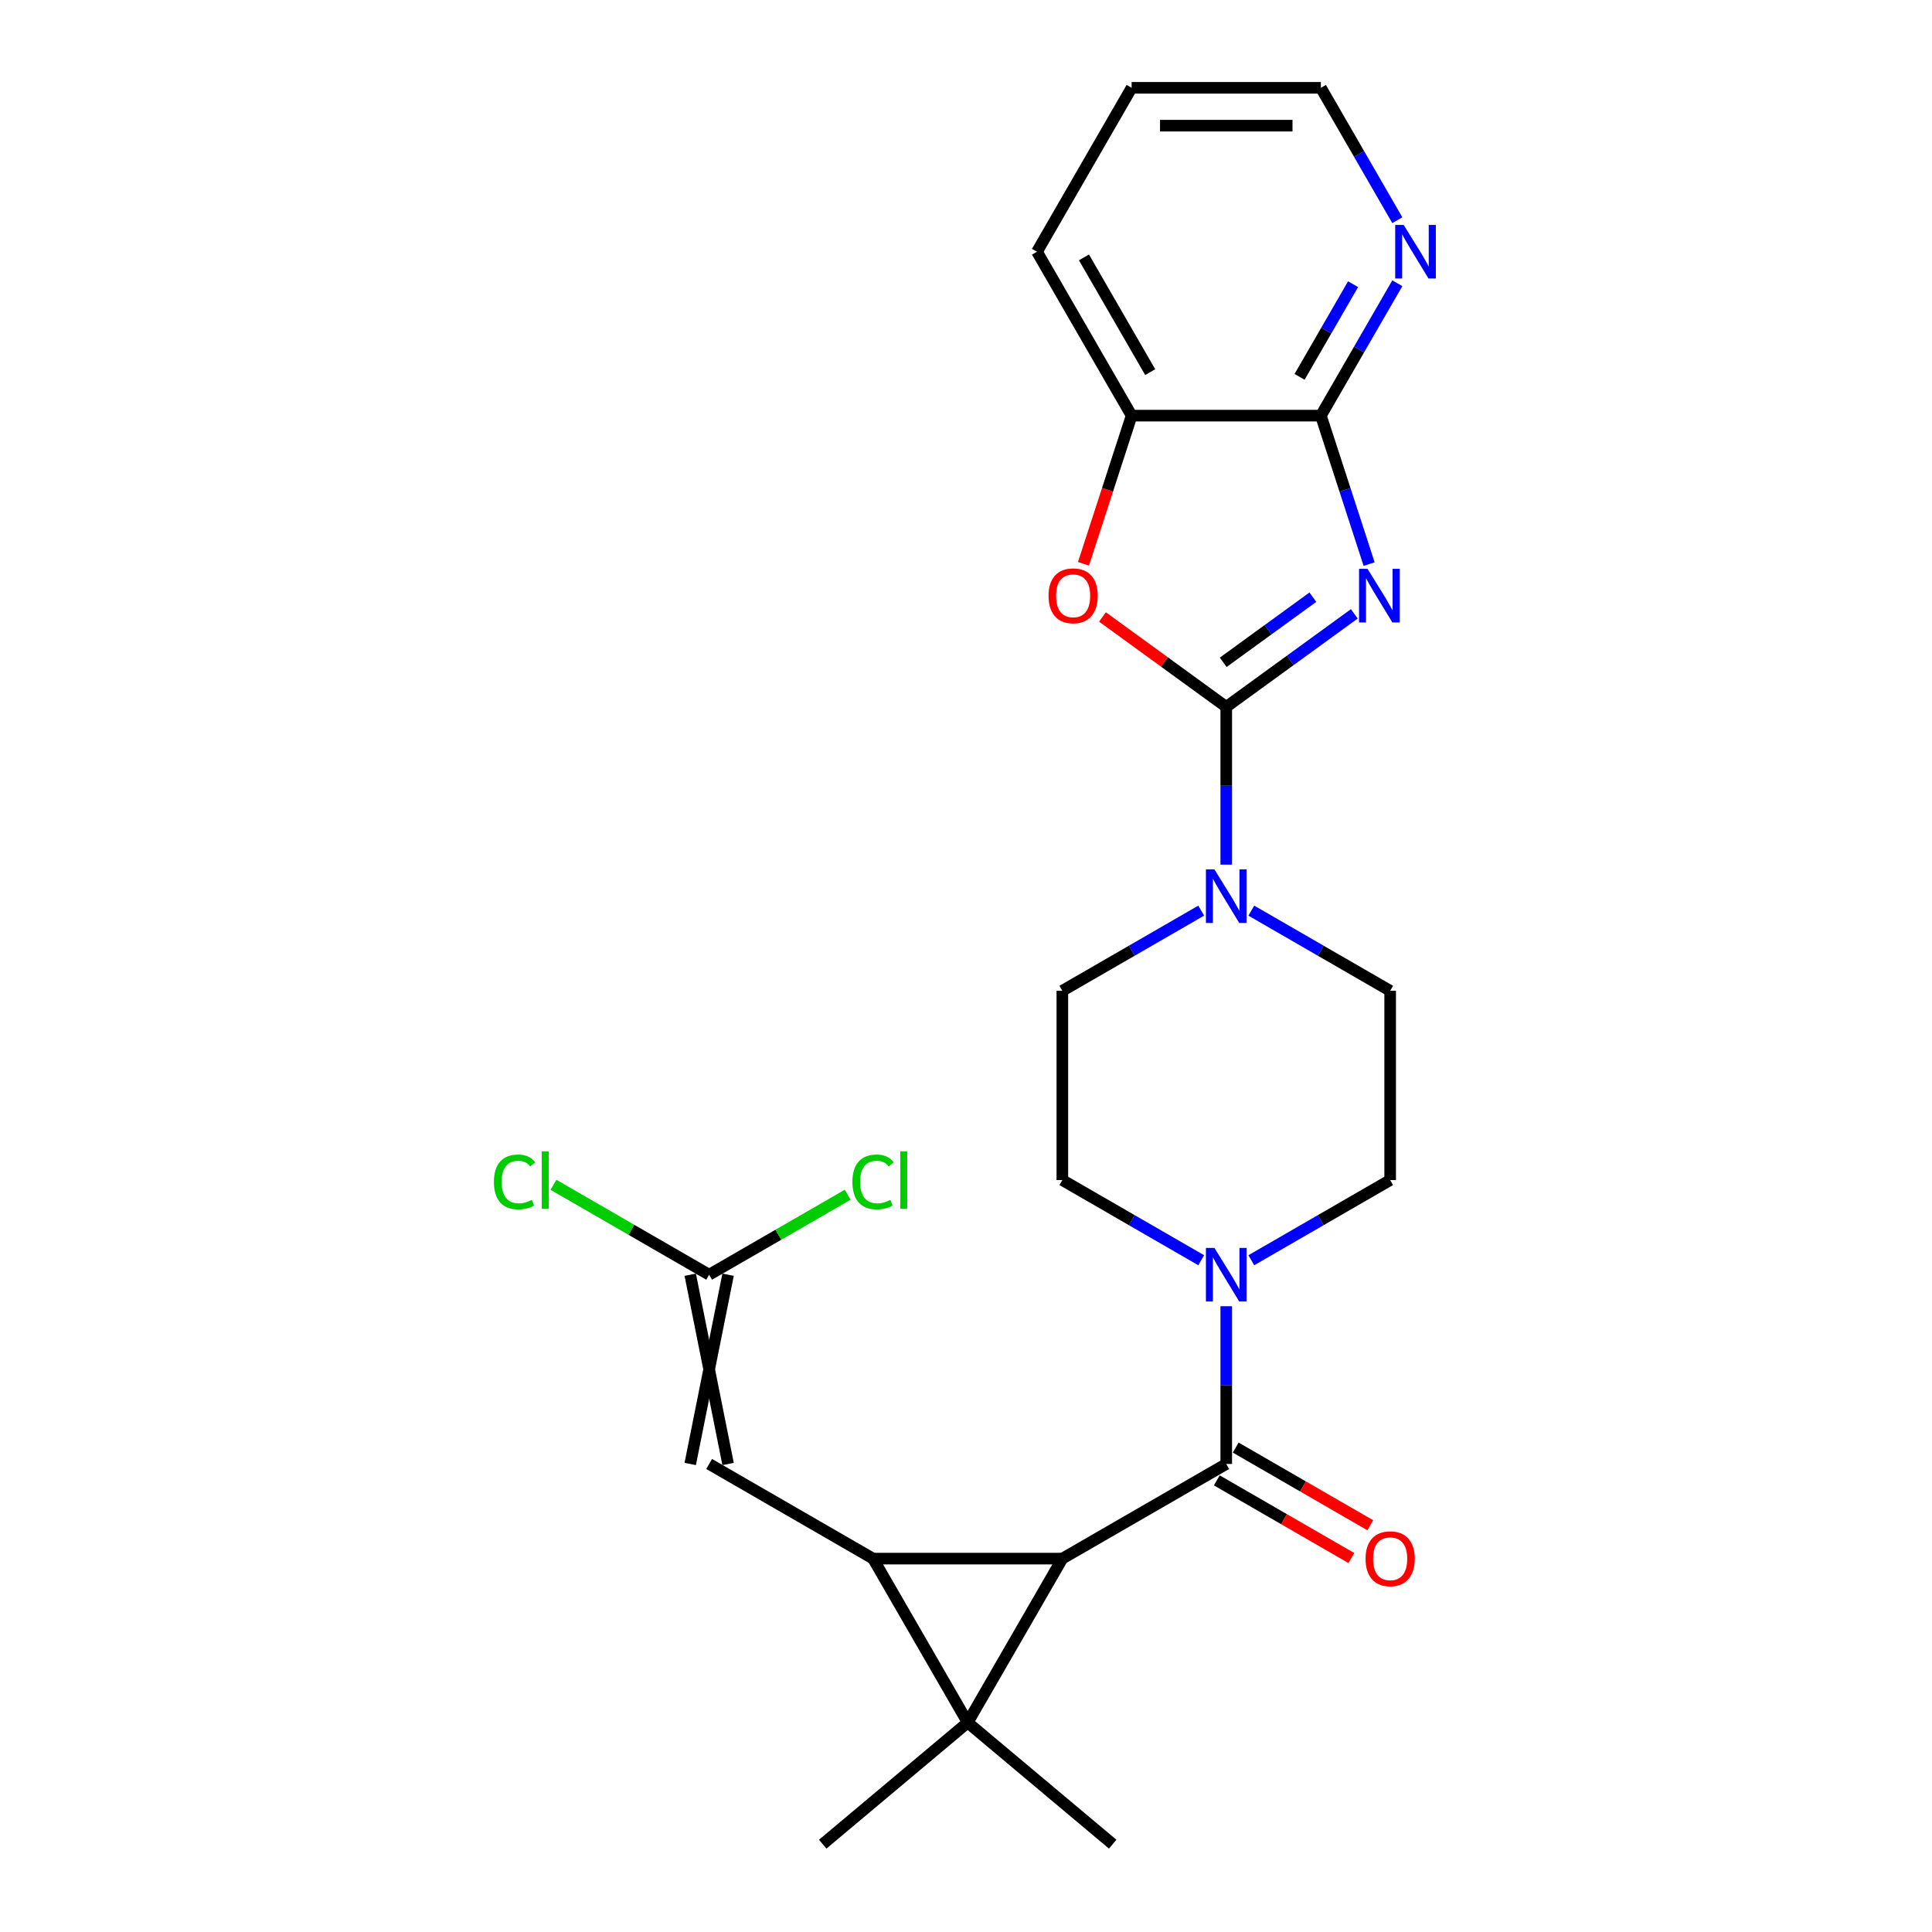 <?xml version='1.0' encoding='iso-8859-1'?>
<svg version='1.1' baseProfile='full'
              xmlns='http://www.w3.org/2000/svg'
                      xmlns:rdkit='http://www.rdkit.org/xml'
                      xmlns:xlink='http://www.w3.org/1999/xlink'
                  xml:space='preserve'
width='1000px' height='1000px' viewBox='0 0 1000 1000'>
<!-- END OF HEADER -->
<rect style='opacity:1.0;fill:#FFFFFF;stroke:none' width='1000' height='1000' x='0' y='0'> </rect>
<path class='bond-0' d='M 500.883,891.574 L 549.866,806.734' style='fill:none;fill-rule:evenodd;stroke:#000000;stroke-width:6px;stroke-linecap:butt;stroke-linejoin:miter;stroke-opacity:1' />
<path class='bond-1' d='M 500.883,891.574 L 451.9,806.734' style='fill:none;fill-rule:evenodd;stroke:#000000;stroke-width:6px;stroke-linecap:butt;stroke-linejoin:miter;stroke-opacity:1' />
<path class='bond-18' d='M 500.883,891.574 L 575.929,954.545' style='fill:none;fill-rule:evenodd;stroke:#000000;stroke-width:6px;stroke-linecap:butt;stroke-linejoin:miter;stroke-opacity:1' />
<path class='bond-19' d='M 500.883,891.574 L 425.837,954.545' style='fill:none;fill-rule:evenodd;stroke:#000000;stroke-width:6px;stroke-linecap:butt;stroke-linejoin:miter;stroke-opacity:1' />
<path class='bond-4' d='M 549.866,806.734 L 634.706,757.751' style='fill:none;fill-rule:evenodd;stroke:#000000;stroke-width:6px;stroke-linecap:butt;stroke-linejoin:miter;stroke-opacity:1' />
<path class='bond-25' d='M 549.866,806.734 L 451.9,806.734' style='fill:none;fill-rule:evenodd;stroke:#000000;stroke-width:6px;stroke-linecap:butt;stroke-linejoin:miter;stroke-opacity:1' />
<path class='bond-9' d='M 451.9,806.734 L 367.06,757.751' style='fill:none;fill-rule:evenodd;stroke:#000000;stroke-width:6px;stroke-linecap:butt;stroke-linejoin:miter;stroke-opacity:1' />
<path class='bond-2' d='M 700.991,317.73 L 667.849,341.81' style='fill:none;fill-rule:evenodd;stroke:#0000FF;stroke-width:6px;stroke-linecap:butt;stroke-linejoin:miter;stroke-opacity:1' />
<path class='bond-2' d='M 667.849,341.81 L 634.706,365.889' style='fill:none;fill-rule:evenodd;stroke:#000000;stroke-width:6px;stroke-linecap:butt;stroke-linejoin:miter;stroke-opacity:1' />
<path class='bond-2' d='M 679.532,309.103 L 656.332,325.959' style='fill:none;fill-rule:evenodd;stroke:#0000FF;stroke-width:6px;stroke-linecap:butt;stroke-linejoin:miter;stroke-opacity:1' />
<path class='bond-2' d='M 656.332,325.959 L 633.133,342.814' style='fill:none;fill-rule:evenodd;stroke:#000000;stroke-width:6px;stroke-linecap:butt;stroke-linejoin:miter;stroke-opacity:1' />
<path class='bond-5' d='M 708.659,291.985 L 696.174,253.561' style='fill:none;fill-rule:evenodd;stroke:#0000FF;stroke-width:6px;stroke-linecap:butt;stroke-linejoin:miter;stroke-opacity:1' />
<path class='bond-5' d='M 696.174,253.561 L 683.689,215.136' style='fill:none;fill-rule:evenodd;stroke:#000000;stroke-width:6px;stroke-linecap:butt;stroke-linejoin:miter;stroke-opacity:1' />
<path class='bond-3' d='M 634.706,365.889 L 634.706,406.711' style='fill:none;fill-rule:evenodd;stroke:#000000;stroke-width:6px;stroke-linecap:butt;stroke-linejoin:miter;stroke-opacity:1' />
<path class='bond-3' d='M 634.706,406.711 L 634.706,447.534' style='fill:none;fill-rule:evenodd;stroke:#0000FF;stroke-width:6px;stroke-linecap:butt;stroke-linejoin:miter;stroke-opacity:1' />
<path class='bond-6' d='M 634.706,365.889 L 602.671,342.614' style='fill:none;fill-rule:evenodd;stroke:#000000;stroke-width:6px;stroke-linecap:butt;stroke-linejoin:miter;stroke-opacity:1' />
<path class='bond-6' d='M 602.671,342.614 L 570.635,319.339' style='fill:none;fill-rule:evenodd;stroke:#FF0000;stroke-width:6px;stroke-linecap:butt;stroke-linejoin:miter;stroke-opacity:1' />
<path class='bond-8' d='M 634.706,757.751 L 634.706,716.929' style='fill:none;fill-rule:evenodd;stroke:#000000;stroke-width:6px;stroke-linecap:butt;stroke-linejoin:miter;stroke-opacity:1' />
<path class='bond-8' d='M 634.706,716.929 L 634.706,676.107' style='fill:none;fill-rule:evenodd;stroke:#0000FF;stroke-width:6px;stroke-linecap:butt;stroke-linejoin:miter;stroke-opacity:1' />
<path class='bond-13' d='M 629.808,766.235 L 664.636,786.343' style='fill:none;fill-rule:evenodd;stroke:#000000;stroke-width:6px;stroke-linecap:butt;stroke-linejoin:miter;stroke-opacity:1' />
<path class='bond-13' d='M 664.636,786.343 L 699.464,806.451' style='fill:none;fill-rule:evenodd;stroke:#FF0000;stroke-width:6px;stroke-linecap:butt;stroke-linejoin:miter;stroke-opacity:1' />
<path class='bond-13' d='M 639.605,749.267 L 674.433,769.375' style='fill:none;fill-rule:evenodd;stroke:#000000;stroke-width:6px;stroke-linecap:butt;stroke-linejoin:miter;stroke-opacity:1' />
<path class='bond-13' d='M 674.433,769.375 L 709.261,789.483' style='fill:none;fill-rule:evenodd;stroke:#FF0000;stroke-width:6px;stroke-linecap:butt;stroke-linejoin:miter;stroke-opacity:1' />
<path class='bond-12' d='M 683.689,215.136 L 703.469,180.876' style='fill:none;fill-rule:evenodd;stroke:#000000;stroke-width:6px;stroke-linecap:butt;stroke-linejoin:miter;stroke-opacity:1' />
<path class='bond-12' d='M 703.469,180.876 L 723.249,146.616' style='fill:none;fill-rule:evenodd;stroke:#0000FF;stroke-width:6px;stroke-linecap:butt;stroke-linejoin:miter;stroke-opacity:1' />
<path class='bond-12' d='M 672.655,195.061 L 686.501,171.079' style='fill:none;fill-rule:evenodd;stroke:#000000;stroke-width:6px;stroke-linecap:butt;stroke-linejoin:miter;stroke-opacity:1' />
<path class='bond-12' d='M 686.501,171.079 L 700.347,147.098' style='fill:none;fill-rule:evenodd;stroke:#0000FF;stroke-width:6px;stroke-linecap:butt;stroke-linejoin:miter;stroke-opacity:1' />
<path class='bond-27' d='M 683.689,215.136 L 585.724,215.136' style='fill:none;fill-rule:evenodd;stroke:#000000;stroke-width:6px;stroke-linecap:butt;stroke-linejoin:miter;stroke-opacity:1' />
<path class='bond-10' d='M 560.805,291.829 L 573.264,253.482' style='fill:none;fill-rule:evenodd;stroke:#FF0000;stroke-width:6px;stroke-linecap:butt;stroke-linejoin:miter;stroke-opacity:1' />
<path class='bond-10' d='M 573.264,253.482 L 585.724,215.136' style='fill:none;fill-rule:evenodd;stroke:#000000;stroke-width:6px;stroke-linecap:butt;stroke-linejoin:miter;stroke-opacity:1' />
<path class='bond-7' d='M 621.736,471.343 L 585.801,492.09' style='fill:none;fill-rule:evenodd;stroke:#0000FF;stroke-width:6px;stroke-linecap:butt;stroke-linejoin:miter;stroke-opacity:1' />
<path class='bond-7' d='M 585.801,492.09 L 549.866,512.837' style='fill:none;fill-rule:evenodd;stroke:#000000;stroke-width:6px;stroke-linecap:butt;stroke-linejoin:miter;stroke-opacity:1' />
<path class='bond-26' d='M 647.677,471.343 L 683.612,492.09' style='fill:none;fill-rule:evenodd;stroke:#0000FF;stroke-width:6px;stroke-linecap:butt;stroke-linejoin:miter;stroke-opacity:1' />
<path class='bond-26' d='M 683.612,492.09 L 719.547,512.837' style='fill:none;fill-rule:evenodd;stroke:#000000;stroke-width:6px;stroke-linecap:butt;stroke-linejoin:miter;stroke-opacity:1' />
<path class='bond-16' d='M 647.677,652.297 L 683.612,631.55' style='fill:none;fill-rule:evenodd;stroke:#0000FF;stroke-width:6px;stroke-linecap:butt;stroke-linejoin:miter;stroke-opacity:1' />
<path class='bond-16' d='M 683.612,631.55 L 719.547,610.803' style='fill:none;fill-rule:evenodd;stroke:#000000;stroke-width:6px;stroke-linecap:butt;stroke-linejoin:miter;stroke-opacity:1' />
<path class='bond-17' d='M 621.736,652.297 L 585.801,631.55' style='fill:none;fill-rule:evenodd;stroke:#0000FF;stroke-width:6px;stroke-linecap:butt;stroke-linejoin:miter;stroke-opacity:1' />
<path class='bond-17' d='M 585.801,631.55 L 549.866,610.803' style='fill:none;fill-rule:evenodd;stroke:#000000;stroke-width:6px;stroke-linecap:butt;stroke-linejoin:miter;stroke-opacity:1' />
<path class='bond-11' d='M 376.856,757.751 L 357.263,659.786' style='fill:none;fill-rule:evenodd;stroke:#000000;stroke-width:6px;stroke-linecap:butt;stroke-linejoin:miter;stroke-opacity:1' />
<path class='bond-11' d='M 357.263,757.751 L 376.856,659.786' style='fill:none;fill-rule:evenodd;stroke:#000000;stroke-width:6px;stroke-linecap:butt;stroke-linejoin:miter;stroke-opacity:1' />
<path class='bond-22' d='M 585.724,215.136 L 536.741,130.295' style='fill:none;fill-rule:evenodd;stroke:#000000;stroke-width:6px;stroke-linecap:butt;stroke-linejoin:miter;stroke-opacity:1' />
<path class='bond-22' d='M 595.344,192.613 L 561.056,133.225' style='fill:none;fill-rule:evenodd;stroke:#000000;stroke-width:6px;stroke-linecap:butt;stroke-linejoin:miter;stroke-opacity:1' />
<path class='bond-20' d='M 367.06,659.786 L 326.765,636.522' style='fill:none;fill-rule:evenodd;stroke:#000000;stroke-width:6px;stroke-linecap:butt;stroke-linejoin:miter;stroke-opacity:1' />
<path class='bond-20' d='M 326.765,636.522 L 286.471,613.258' style='fill:none;fill-rule:evenodd;stroke:#00CC00;stroke-width:6px;stroke-linecap:butt;stroke-linejoin:miter;stroke-opacity:1' />
<path class='bond-21' d='M 367.06,659.786 L 402.906,639.089' style='fill:none;fill-rule:evenodd;stroke:#000000;stroke-width:6px;stroke-linecap:butt;stroke-linejoin:miter;stroke-opacity:1' />
<path class='bond-21' d='M 402.906,639.089 L 438.753,618.393' style='fill:none;fill-rule:evenodd;stroke:#00CC00;stroke-width:6px;stroke-linecap:butt;stroke-linejoin:miter;stroke-opacity:1' />
<path class='bond-23' d='M 723.249,113.974 L 703.469,79.714' style='fill:none;fill-rule:evenodd;stroke:#0000FF;stroke-width:6px;stroke-linecap:butt;stroke-linejoin:miter;stroke-opacity:1' />
<path class='bond-23' d='M 703.469,79.714 L 683.689,45.455' style='fill:none;fill-rule:evenodd;stroke:#000000;stroke-width:6px;stroke-linecap:butt;stroke-linejoin:miter;stroke-opacity:1' />
<path class='bond-14' d='M 549.866,512.837 L 549.866,610.803' style='fill:none;fill-rule:evenodd;stroke:#000000;stroke-width:6px;stroke-linecap:butt;stroke-linejoin:miter;stroke-opacity:1' />
<path class='bond-15' d='M 719.547,512.837 L 719.547,610.803' style='fill:none;fill-rule:evenodd;stroke:#000000;stroke-width:6px;stroke-linecap:butt;stroke-linejoin:miter;stroke-opacity:1' />
<path class='bond-24' d='M 536.741,130.295 L 585.724,45.455' style='fill:none;fill-rule:evenodd;stroke:#000000;stroke-width:6px;stroke-linecap:butt;stroke-linejoin:miter;stroke-opacity:1' />
<path class='bond-28' d='M 683.689,45.455 L 585.724,45.455' style='fill:none;fill-rule:evenodd;stroke:#000000;stroke-width:6px;stroke-linecap:butt;stroke-linejoin:miter;stroke-opacity:1' />
<path class='bond-28' d='M 668.994,65.048 L 600.418,65.048' style='fill:none;fill-rule:evenodd;stroke:#000000;stroke-width:6px;stroke-linecap:butt;stroke-linejoin:miter;stroke-opacity:1' />
<path  class='atom-3' d='M 707.829 294.435
L 716.921 309.129
Q 717.822 310.579, 719.272 313.205
Q 720.722 315.83, 720.8 315.987
L 720.8 294.435
L 724.484 294.435
L 724.484 322.178
L 720.683 322.178
L 710.925 306.112
Q 709.789 304.231, 708.574 302.076
Q 707.398 299.921, 707.046 299.254
L 707.046 322.178
L 703.441 322.178
L 703.441 294.435
L 707.829 294.435
' fill='#0000FF'/>
<path  class='atom-7' d='M 542.715 308.385
Q 542.715 301.723, 546.007 298.001
Q 549.298 294.278, 555.451 294.278
Q 561.603 294.278, 564.894 298.001
Q 568.186 301.723, 568.186 308.385
Q 568.186 315.125, 564.855 318.965
Q 561.524 322.766, 555.451 322.766
Q 549.338 322.766, 546.007 318.965
Q 542.715 315.164, 542.715 308.385
M 555.451 319.631
Q 559.683 319.631, 561.956 316.81
Q 564.268 313.949, 564.268 308.385
Q 564.268 302.938, 561.956 300.195
Q 559.683 297.413, 555.451 297.413
Q 551.219 297.413, 548.907 300.156
Q 546.634 302.899, 546.634 308.385
Q 546.634 313.988, 548.907 316.81
Q 551.219 319.631, 555.451 319.631
' fill='#FF0000'/>
<path  class='atom-8' d='M 628.574 449.983
L 637.665 464.678
Q 638.566 466.127, 640.016 468.753
Q 641.466 471.378, 641.544 471.535
L 641.544 449.983
L 645.228 449.983
L 645.228 477.727
L 641.427 477.727
L 631.669 461.66
Q 630.533 459.779, 629.318 457.624
Q 628.143 455.469, 627.79 454.803
L 627.79 477.727
L 624.185 477.727
L 624.185 449.983
L 628.574 449.983
' fill='#0000FF'/>
<path  class='atom-9' d='M 628.574 645.914
L 637.665 660.609
Q 638.566 662.058, 640.016 664.684
Q 641.466 667.309, 641.544 667.466
L 641.544 645.914
L 645.228 645.914
L 645.228 673.658
L 641.427 673.658
L 631.669 657.591
Q 630.533 655.71, 629.318 653.555
Q 628.143 651.4, 627.79 650.734
L 627.79 673.658
L 624.185 673.658
L 624.185 645.914
L 628.574 645.914
' fill='#0000FF'/>
<path  class='atom-13' d='M 726.539 116.423
L 735.63 131.118
Q 736.532 132.568, 737.982 135.193
Q 739.431 137.819, 739.51 137.976
L 739.51 116.423
L 743.193 116.423
L 743.193 144.167
L 739.392 144.167
L 729.635 128.101
Q 728.499 126.22, 727.284 124.065
Q 726.108 121.909, 725.755 121.243
L 725.755 144.167
L 722.15 144.167
L 722.15 116.423
L 726.539 116.423
' fill='#0000FF'/>
<path  class='atom-14' d='M 706.811 806.812
Q 706.811 800.151, 710.103 796.428
Q 713.395 792.705, 719.547 792.705
Q 725.699 792.705, 728.991 796.428
Q 732.282 800.151, 732.282 806.812
Q 732.282 813.552, 728.952 817.392
Q 725.621 821.194, 719.547 821.194
Q 713.434 821.194, 710.103 817.392
Q 706.811 813.591, 706.811 806.812
M 719.547 818.059
Q 723.779 818.059, 726.052 815.237
Q 728.364 812.377, 728.364 806.812
Q 728.364 801.365, 726.052 798.622
Q 723.779 795.84, 719.547 795.84
Q 715.315 795.84, 713.003 798.583
Q 710.73 801.326, 710.73 806.812
Q 710.73 812.416, 713.003 815.237
Q 715.315 818.059, 719.547 818.059
' fill='#FF0000'/>
<path  class='atom-21' d='M 255.651 611.763
Q 255.651 604.866, 258.864 601.261
Q 262.117 597.617, 268.269 597.617
Q 273.99 597.617, 277.046 601.653
L 274.46 603.769
Q 272.227 600.83, 268.269 600.83
Q 264.076 600.83, 261.842 603.651
Q 259.648 606.434, 259.648 611.763
Q 259.648 617.249, 261.921 620.07
Q 264.233 622.892, 268.7 622.892
Q 271.756 622.892, 275.322 621.05
L 276.42 623.989
Q 274.97 624.929, 272.775 625.478
Q 270.581 626.027, 268.151 626.027
Q 262.117 626.027, 258.864 622.343
Q 255.651 618.66, 255.651 611.763
' fill='#00CC00'/>
<path  class='atom-21' d='M 280.416 595.932
L 284.022 595.932
L 284.022 625.674
L 280.416 625.674
L 280.416 595.932
' fill='#00CC00'/>
<path  class='atom-22' d='M 441.202 611.763
Q 441.202 604.866, 444.416 601.261
Q 447.668 597.617, 453.82 597.617
Q 459.542 597.617, 462.598 601.653
L 460.012 603.769
Q 457.778 600.83, 453.82 600.83
Q 449.627 600.83, 447.394 603.651
Q 445.199 606.434, 445.199 611.763
Q 445.199 617.249, 447.472 620.07
Q 449.784 622.892, 454.251 622.892
Q 457.308 622.892, 460.874 621.05
L 461.971 623.989
Q 460.521 624.929, 458.327 625.478
Q 456.132 626.027, 453.703 626.027
Q 447.668 626.027, 444.416 622.343
Q 441.202 618.66, 441.202 611.763
' fill='#00CC00'/>
<path  class='atom-22' d='M 465.968 595.932
L 469.573 595.932
L 469.573 625.674
L 465.968 625.674
L 465.968 595.932
' fill='#00CC00'/>
</svg>

